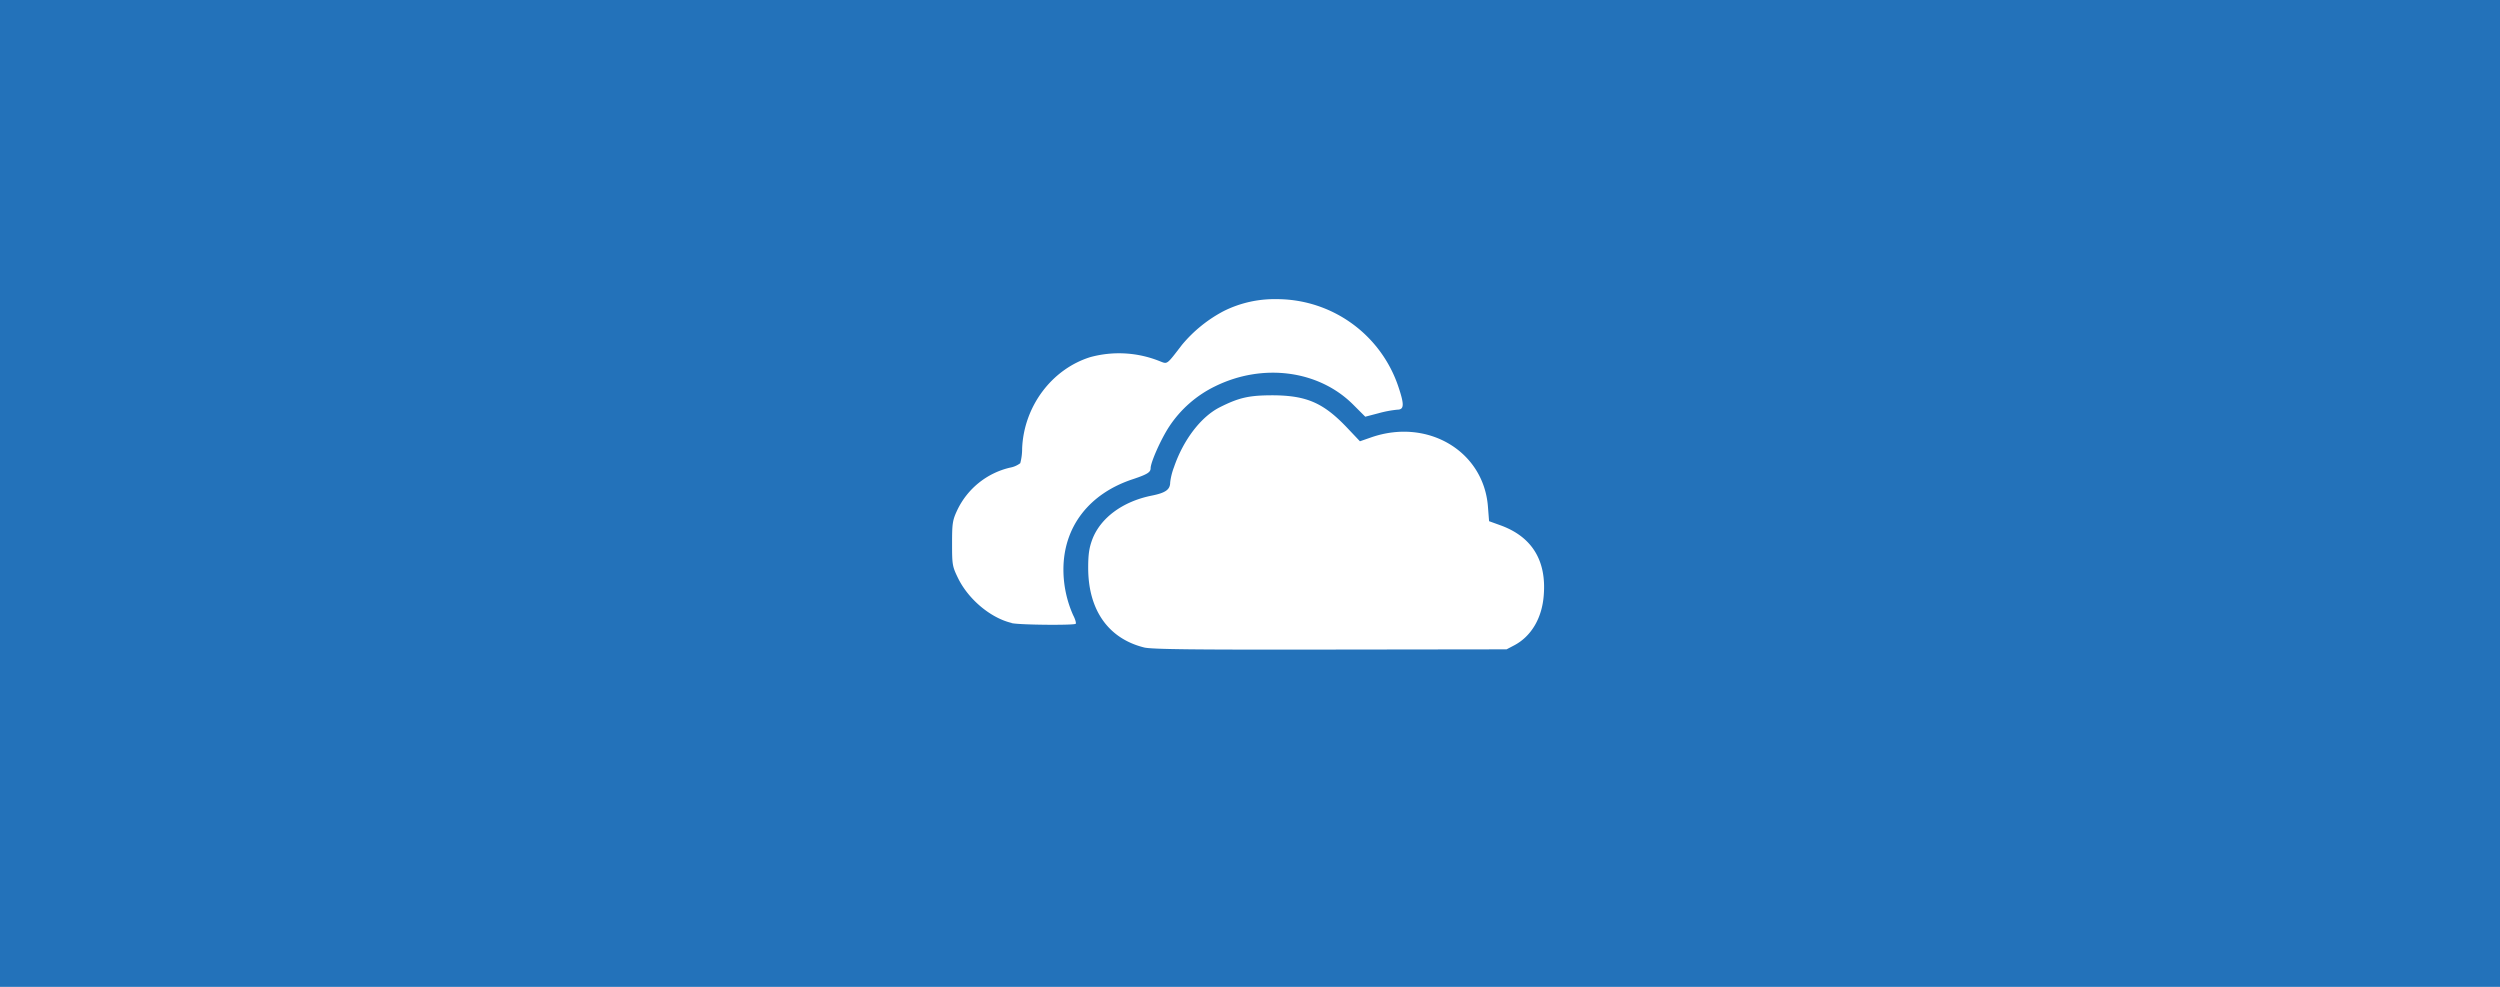 <svg class="Layer_1" data-name="Layer 1" xmlns="http://www.w3.org/2000/svg" viewBox="0 0 760 300">
  <defs>
    <style>
      .fill-blueMicrosoft {
        fill: #2372ba;
      }

      .fill-white {
        fill: #fff;
      }
    </style>
  </defs>
  <title>visualProductBox_office365_notop-icon</title>
  <rect class="fill-blueMicrosoft" width="760" height="300"/>
  <path id="path4256" class="fill-white" d="M347.81,196.83c-10.89-2.72-17-11.39-17-24.22,0-4.08.29-6.09,1.29-8.74,2.51-6.45,9.17-11.39,17.91-13.18,4.37-.86,5.73-1.86,5.73-4.08a19.74,19.74,0,0,1,1.15-4.59c2.87-8.38,8.24-15.33,13.9-18.2,5.95-3,9-3.65,16.19-3.65,10.25.07,15.33,2.29,22.5,9.82l3.94,4.16,3.51-1.22c17.05-5.87,34,4.16,35.39,20.92l.36,4.59,3.37,1.22c9.6,3.44,14.11,10.67,13.25,21.28-.5,6.95-3.8,12.47-8.88,15.19L458,197.4l-53.66.07c-41.19.07-54.31-.07-56.53-.64Z"/>
  <path id="path4248" class="fill-white" d="M307.55,189.38c-6.38-1.5-13.11-7.16-16.26-13.54-1.79-3.65-1.86-4.16-1.86-10.6,0-6.16.14-7.09,1.58-10.17a23.74,23.74,0,0,1,16-12.9,7.28,7.28,0,0,0,3.15-1.36,17.07,17.07,0,0,0,.57-4.44c.5-12.82,9-24.14,20.7-27.8a33.18,33.18,0,0,1,21.28,1.29c2.22.86,1.93,1.07,6.59-5A41.74,41.74,0,0,1,372.1,94.52a34.57,34.57,0,0,1,16-3.58,39,39,0,0,1,37.11,26.94c1.72,5.16,1.65,6.66-.43,6.66a34.58,34.58,0,0,0-5.66,1.07l-4.08,1.07L411.36,123c-10.46-10.46-27.44-12.68-41.91-5.59a35.05,35.05,0,0,0-14,12.25c-2.51,3.8-5.66,10.89-5.66,12.68,0,1.22-1,1.86-5.3,3.3-13.4,4.37-21.21,14.54-21.21,27.51a34.18,34.18,0,0,0,2.94,13.83c.64,1.22,1,2.44.79,2.65-.5.5-17.19.36-19.49-.21Z"/>
</svg>
